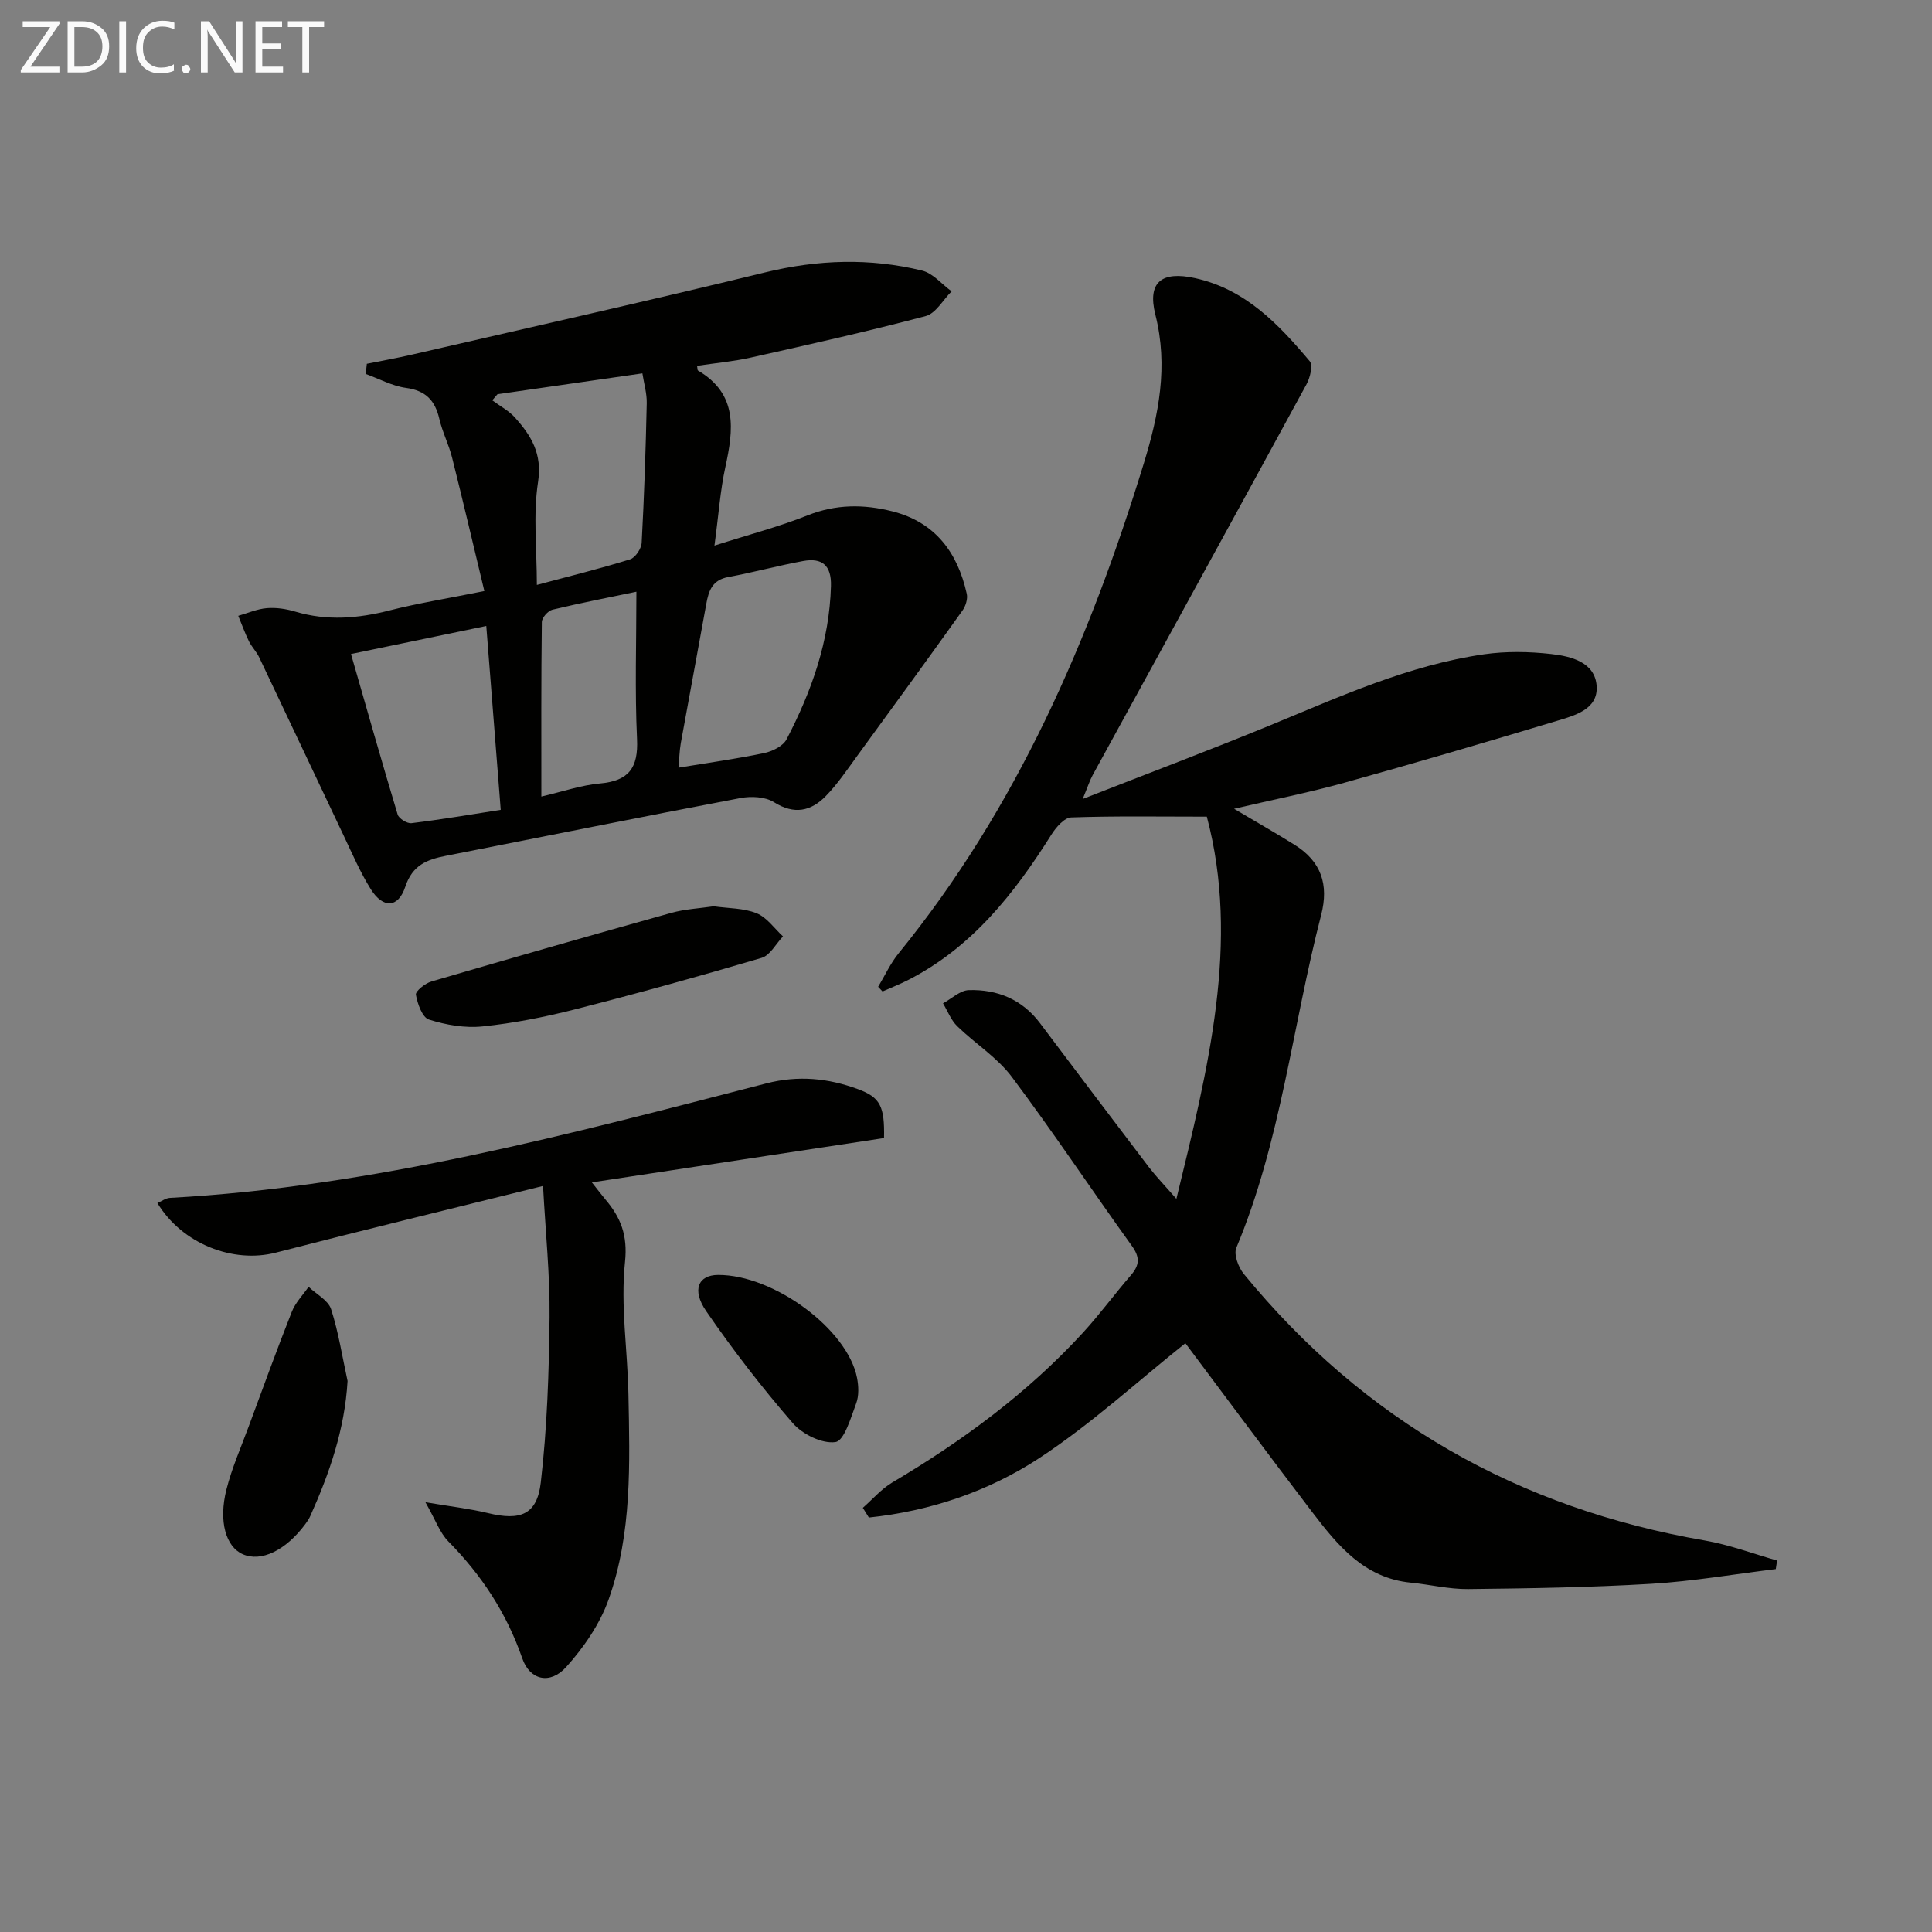 <svg enable-background="new 0 0 400 400" viewBox="0 0 400 400" xmlns="http://www.w3.org/2000/svg"><rect x="0" y="0" width="400" height="400" fill="#808080" stroke="none"/><path d="m243.56 248.21c6.62-27.16 13.19-53.2 6.3-79.13-9.9 0-19-.16-28.09.16-1.41.05-3.13 2.04-4.07 3.53-7.71 12.26-16.49 23.42-29.76 30.17-1.7.86-3.48 1.56-5.22 2.33-.3-.32-.61-.64-.91-.96 1.39-2.31 2.53-4.83 4.22-6.91 24.46-30.06 39.52-64.79 50.78-101.45 3.1-10.11 5.1-20.09 2.4-30.79-1.72-6.82 1.37-9.08 8.2-7.58 10.44 2.29 17.3 9.54 23.76 17.21.71.84.07 3.41-.68 4.79-14.69 27-29.5 53.93-44.26 80.89-.61 1.12-1 2.37-2.07 4.95 13.71-5.37 26.35-10.13 38.83-15.26 14.43-5.94 28.68-12.45 44.29-14.7 4.55-.65 9.31-.57 13.89-.05 4.11.46 9.07 1.69 9.4 6.63.33 4.83-4.55 6.1-8.3 7.23-14.61 4.4-29.25 8.7-43.95 12.79-7.34 2.04-14.84 3.52-22.82 5.39 4.43 2.63 8.53 4.96 12.52 7.45 5.49 3.42 7.15 8.19 5.51 14.55-5.94 22.93-8.31 46.78-17.56 68.89-.58 1.38.43 4.05 1.55 5.42 24.87 30.36 56.81 48.52 95.44 55.18 5.08.88 9.99 2.74 14.97 4.15-.09.59-.18 1.18-.27 1.77-8.59 1.05-17.16 2.53-25.79 3.05-12.62.75-25.28.95-37.92 1.09-3.95.04-7.9-.94-11.86-1.33-9.63-.94-15.13-7.7-20.41-14.61-8.98-11.76-17.79-23.66-26.26-34.96-9.92 7.91-19.46 16.69-30.15 23.72-10.59 6.96-22.69 11.04-35.38 12.37-.42-.67-.84-1.34-1.25-2.01 2.02-1.77 3.82-3.89 6.08-5.24 14.55-8.61 28.04-18.54 39.51-31.04 3.48-3.8 6.53-7.98 9.91-11.88 1.81-2.09 1.9-3.72.19-6.09-8.36-11.61-16.28-23.55-24.86-34.99-3.03-4.04-7.61-6.89-11.29-10.48-1.29-1.26-1.98-3.13-2.94-4.73 1.78-.96 3.54-2.69 5.35-2.74 5.9-.17 11.02 1.92 14.72 6.83 7.51 9.97 15.02 19.93 22.58 29.86 1.5 1.95 3.23 3.73 5.67 6.53z" fill="#010100"/><path d="m100.28 122.37c-2.33-9.69-4.43-18.68-6.68-27.63-.68-2.72-2.01-5.28-2.64-8.01-.88-3.81-2.81-5.87-6.9-6.42-2.86-.39-5.57-1.89-8.34-2.89.08-.7.15-1.4.23-2.1 3.11-.63 6.24-1.18 9.34-1.9 24.39-5.63 48.82-11.1 73.14-17.03 10.9-2.65 21.68-3.01 32.48-.37 2.25.55 4.08 2.82 6.11 4.3-1.77 1.76-3.27 4.56-5.36 5.12-11.98 3.17-24.1 5.88-36.2 8.59-3.66.82-7.43 1.15-11.14 1.71.11.66.08.92.18.97 8.31 4.87 7.37 12.23 5.67 20.03-1.05 4.8-1.38 9.77-2.25 16.22 7.23-2.31 13.38-3.91 19.25-6.25s11.66-2.34 17.56-.85c8.89 2.24 13.53 8.52 15.43 17.09.23 1.04-.23 2.53-.88 3.44-7.23 10.12-14.55 20.18-21.89 30.23-2.05 2.81-4.01 5.74-6.42 8.2-3.07 3.14-6.52 3.91-10.72 1.27-1.8-1.14-4.72-1.28-6.94-.86-20.36 3.86-40.66 7.97-61 11.96-3.89.76-6.92 1.91-8.4 6.4-1.46 4.43-4.61 4.54-7.14.51-2.19-3.49-3.83-7.34-5.61-11.08-5.85-12.3-11.63-24.62-17.49-36.91-.56-1.18-1.55-2.17-2.13-3.34-.84-1.71-1.48-3.51-2.21-5.27 1.97-.56 3.92-1.43 5.93-1.59 1.94-.16 4.01.16 5.88.72 6.58 1.96 13 1.42 19.56-.26 5.91-1.5 11.95-2.46 19.58-4zm40.19 36.57c6.37-1.05 12.09-1.84 17.73-3.02 1.71-.36 3.92-1.44 4.65-2.85 5.18-9.93 8.88-20.33 9.19-31.74.12-4.3-1.85-5.89-5.74-5.18-5.2.95-10.32 2.36-15.52 3.32-3.28.6-4.06 2.8-4.55 5.55-1.73 9.62-3.55 19.23-5.28 28.85-.27 1.54-.3 3.11-.48 5.07zm-37.47-77.32c-.36.42-.72.84-1.08 1.26 1.59 1.19 3.43 2.15 4.73 3.6 3.33 3.73 5.64 7.47 4.75 13.28-1.05 6.84-.25 13.97-.25 21.34 6.62-1.77 13.02-3.35 19.31-5.3 1.08-.34 2.33-2.21 2.39-3.44.52-9.61.84-19.23 1.05-28.85.05-2.05-.58-4.11-.9-6.21-10.44 1.51-20.22 2.92-30 4.32zm.67 86.05c-1.01-12.88-1.97-25.11-2.99-38.07-9.45 1.96-18.46 3.83-28.01 5.81 3.27 11.36 6.37 22.32 9.66 33.23.25.84 1.95 1.89 2.85 1.79 6.06-.74 12.07-1.76 18.49-2.76zm28.09-45.16c-5.5 1.15-11.47 2.3-17.38 3.72-.92.22-2.19 1.66-2.2 2.55-.15 11.91-.1 23.83-.1 36.14 4.44-1.03 8.24-2.36 12.13-2.71 5.94-.53 7.96-3.19 7.68-9.18-.47-10.05-.13-20.14-.13-30.52z" fill="#010100"/><path d="m122.54 244.8c1.21 1.53 1.98 2.56 2.8 3.53 3.17 3.75 4.64 7.38 4.06 12.95-.95 9 .53 18.24.71 27.39.28 14.3.77 28.75-4.09 42.45-1.81 5.11-5.16 9.98-8.82 14.04-3.31 3.66-7.5 2.74-9.08-1.84-3.24-9.35-8.41-17.21-15.3-24.19-1.76-1.79-2.65-4.44-4.74-8.11 5.31.9 9.21 1.34 13 2.26 6.61 1.6 10.1.37 10.88-6.32 1.32-11.35 1.7-22.85 1.82-34.29.09-8.72-.83-17.45-1.35-27.13-19 4.72-37.19 9.12-55.31 13.8-8.84 2.29-19.41-1.8-24.53-10.26.88-.38 1.7-1.02 2.56-1.07 42.25-2.3 82.85-13.22 123.52-23.71 6.63-1.71 12.83-1.07 18.98 1.2 4.62 1.71 5.51 3.56 5.38 10.12-19.82 3.01-39.85 6.05-60.49 9.18z" fill="#010100"/><path d="m147.76 187.64c3.06.44 6.2.35 8.89 1.44 2.12.85 3.66 3.14 5.46 4.79-1.46 1.53-2.67 3.93-4.43 4.45-12.84 3.8-25.76 7.37-38.73 10.68-6.25 1.59-12.64 2.85-19.05 3.51-3.64.38-7.57-.31-11.09-1.42-1.37-.43-2.37-3.26-2.7-5.14-.13-.74 1.92-2.37 3.23-2.75 16.52-4.84 33.07-9.57 49.65-14.2 2.83-.79 5.85-.93 8.77-1.36z" fill="#010100"/><path d="m71.96 285.92c-.59 10.05-3.75 19.1-7.71 27.94-.27.6-.64 1.16-1.03 1.68-4.07 5.48-9.17 7.93-12.97 6.24-3.47-1.54-5.04-6.76-3.37-13.39 1.13-4.47 3.02-8.74 4.62-13.08 2.93-7.93 5.81-15.87 8.92-23.73.74-1.88 2.29-3.45 3.47-5.16 1.61 1.53 4.05 2.78 4.66 4.63 1.55 4.82 2.32 9.9 3.41 14.87z" fill="#010100"/><path d="m148.65 263.96c11.48-.07 26.83 11.22 28.79 21.32.33 1.7.41 3.71-.18 5.28-1.1 2.94-2.46 7.72-4.27 8-2.75.42-6.86-1.61-8.86-3.92-6.39-7.37-12.39-15.14-17.92-23.18-3.06-4.44-1.6-7.48 2.44-7.5z" fill="#010100"/><g fill="#fafafa"><path d="m12.4 4.8-6.1 9h6v1.2h-8v-.5l6.1-8.9h-5.7v-1.2h7.6v.4z"/><path d="m14 15v-10.6h3c1.6 0 2.9.5 4 1.4s1.6 2.2 1.6 3.8-.5 3-1.6 3.9-2.4 1.5-4 1.5zm1.4-9.4v8.2h1.6c1.3 0 2.4-.4 3.1-1.1s1.1-1.8 1.1-3.1-.4-2.3-1.2-3-1.8-1-3.1-1z"/><path d="m26.1 4.4v10.6h-1.4v-10.6z"/><path d="m36.1 14.6c-.8.4-1.8.6-2.9.6-1.5 0-2.7-.5-3.6-1.4s-1.4-2.2-1.4-3.8c0-1.7.5-3.1 1.5-4.1s2.3-1.6 3.9-1.6c1 0 1.8.1 2.5.4v1.4c-.8-.4-1.6-.6-2.5-.6-1.2 0-2.1.4-2.9 1.2s-1.1 1.8-1.1 3.2c0 1.3.3 2.3 1 3s1.6 1.1 2.7 1.1c1 0 2-.2 2.7-.7v1.3z"/><path d="m37.6 14.3c0-.2.1-.5.3-.6s.4-.3.6-.3c.3 0 .5.1.6.3s.3.4.3.6-.1.4-.3.6-.4.3-.6.3c-.3 0-.5-.1-.6-.3s-.3-.4-.3-.6z"/><path d="m50.2 15h-1.6l-5.3-8.2c-.2-.2-.3-.5-.4-.7 0 .2.1.7.1 1.5v7.4h-1.4v-10.6h1.7l5.2 8.1c.2.4.4.6.4.7 0-.3-.1-.8-.1-1.5v-7.3h1.4z"/><path d="m58.6 15h-5.7v-10.6h5.5v1.2h-4.1v3.4h3.8v1.2h-3.8v3.6h4.3z"/><path d="m67.1 5.6h-3.1v9.4h-1.4v-9.4h-3v-1.2h7.5z"/></g></svg>
